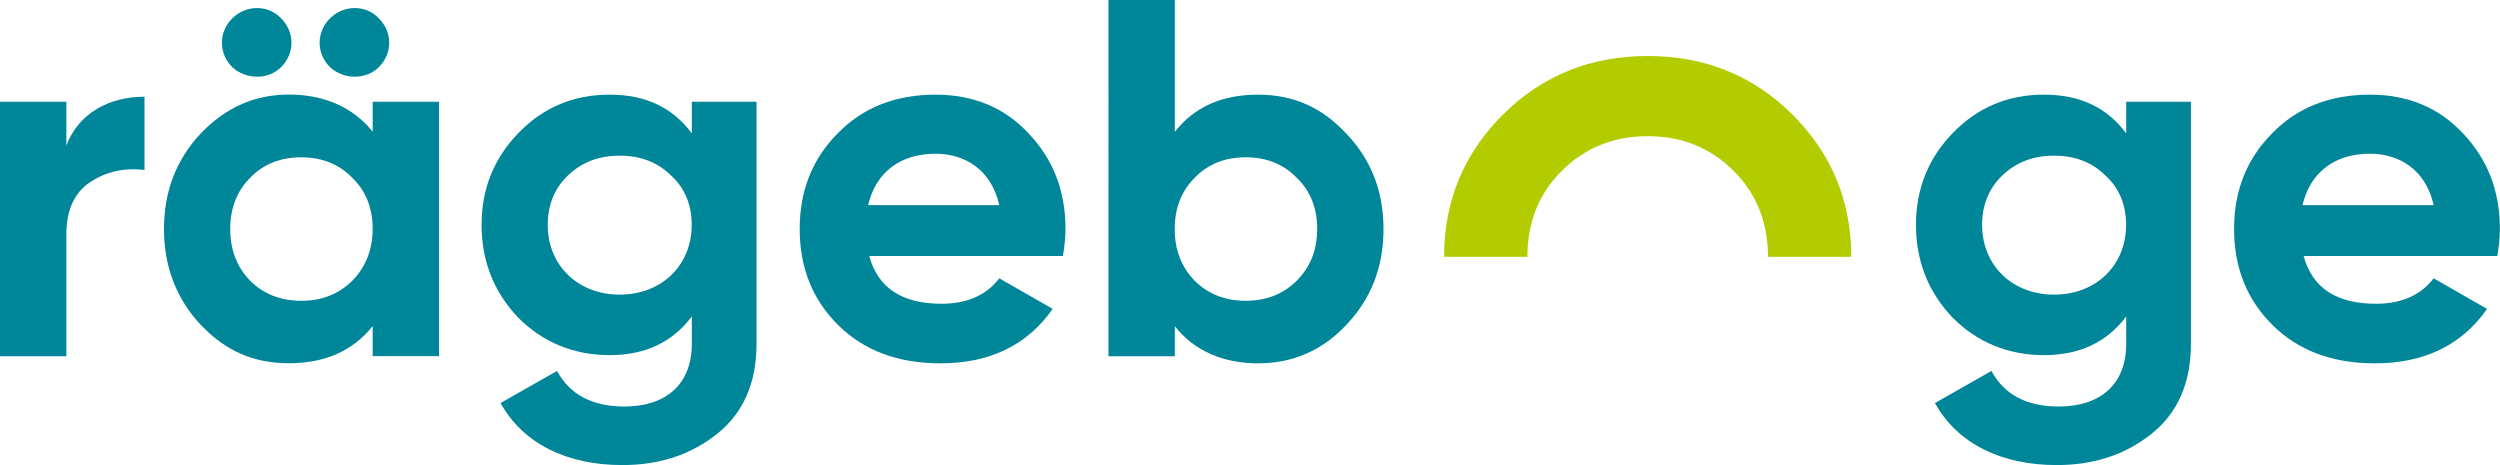<?xml version="1.0" encoding="UTF-8"?><svg id="Ebene_2" xmlns="http://www.w3.org/2000/svg" viewBox="0 0 243.78 45.35"><defs><style>.cls-1{fill:#008699;}.cls-2{fill:#b3cc00;}</style></defs><g id="Ebene_1-2"><g><path class="cls-1" d="M6.47,14.19c1.2-3.18,4.21-4.76,7.62-4.76v7.15c-1.96-.25-3.76,.15-5.31,1.19-1.55,1.04-2.31,2.73-2.31,5.11v11.86H0V9.92H6.47v4.27Z"/><path class="cls-1" d="M36.34,9.92h6.47v24.81h-6.47v-2.93c-1.96,2.43-4.66,3.62-8.17,3.62s-6.22-1.24-8.62-3.77c-2.36-2.53-3.56-5.66-3.56-9.33s1.2-6.75,3.56-9.28c2.41-2.53,5.26-3.82,8.62-3.82s6.22,1.19,8.17,3.62v-2.93Zm-13.69-3.37c-1.35-1.34-1.35-3.42,0-4.76s3.51-1.34,4.76,0c1.35,1.34,1.35,3.42,0,4.76-1.25,1.24-3.41,1.24-4.76,0Zm6.72,22.78c2.01,0,3.66-.65,4.96-1.94s2.01-3.03,2.01-5.06-.65-3.72-2.01-5.01c-1.3-1.34-2.96-1.98-4.96-1.98s-3.66,.64-4.96,1.98c-1.3,1.29-1.96,2.98-1.96,5.01s.65,3.72,1.96,5.06c1.3,1.29,2.96,1.94,4.96,1.94Zm2.81-22.78c-1.35-1.34-1.35-3.42,0-4.76s3.51-1.34,4.76,0c1.35,1.34,1.35,3.42,0,4.76-1.25,1.24-3.41,1.24-4.76,0Z"/><path class="cls-1" d="M67.45,9.92h6.32v23.62c0,3.82-1.3,6.75-3.86,8.78-2.56,2.03-5.61,3.03-9.22,3.03-5.41,0-9.68-2.08-11.88-6.05l5.51-3.13c1.25,2.33,3.46,3.47,6.57,3.47,4.06,0,6.57-2.18,6.57-6.1v-2.68c-1.91,2.53-4.56,3.77-8.02,3.77s-6.52-1.24-8.92-3.67c-2.36-2.48-3.56-5.51-3.56-9.03s1.2-6.5,3.61-8.98c2.41-2.48,5.36-3.72,8.87-3.72s6.12,1.24,8.02,3.77v-3.08Zm-2.01,7.2c-1.3-1.29-2.96-1.94-5.01-1.94s-3.71,.64-5.06,1.94c-1.3,1.24-1.96,2.88-1.96,4.81,0,3.97,2.96,6.8,7.02,6.8s7.02-2.83,7.02-6.8c0-1.94-.65-3.57-2.01-4.81Z"/><path class="cls-1" d="M84.76,24.96c.85,3.13,3.21,4.66,7.07,4.66,2.46,0,4.36-.84,5.61-2.48l5.21,2.98c-2.46,3.52-6.12,5.31-10.93,5.31-4.16,0-7.47-1.24-9.98-3.72-2.51-2.48-3.76-5.61-3.76-9.38s1.25-6.85,3.71-9.33c2.46-2.53,5.66-3.77,9.53-3.77,3.66,0,6.72,1.24,9.07,3.77,2.41,2.53,3.61,5.61,3.61,9.33,0,.84-.1,1.69-.25,2.63h-18.9Zm12.68-4.96c-.75-3.37-3.26-5.01-6.22-5.01-3.46,0-5.82,1.84-6.57,5.01h12.78Z"/><path class="cls-1" d="M131.3,13.05c2.41,2.53,3.61,5.61,3.61,9.28s-1.2,6.8-3.61,9.33c-2.36,2.53-5.26,3.77-8.62,3.77s-6.22-1.19-8.12-3.62v2.93h-6.47V0h6.47V12.85c1.91-2.43,4.61-3.62,8.12-3.62s6.27,1.29,8.62,3.82Zm-9.83,16.28c2.01,0,3.66-.65,4.96-1.94,1.35-1.34,2.01-3.03,2.01-5.06s-.65-3.72-2.01-5.01c-1.3-1.34-2.96-1.98-4.96-1.98s-3.66,.64-4.96,1.98c-1.3,1.29-1.96,2.98-1.96,5.01s.65,3.72,1.96,5.06c1.3,1.29,2.96,1.94,4.96,1.94Z"/><path class="cls-1" d="M207.32,9.92h6.32v23.62c0,3.82-1.3,6.75-3.86,8.78-2.56,2.03-5.61,3.03-9.22,3.03-5.41,0-9.68-2.08-11.88-6.05l5.51-3.13c1.25,2.33,3.46,3.47,6.57,3.47,4.06,0,6.57-2.18,6.57-6.1v-2.68c-1.91,2.53-4.56,3.77-8.02,3.77s-6.52-1.24-8.92-3.67c-2.36-2.48-3.56-5.51-3.56-9.03s1.2-6.5,3.61-8.98c2.41-2.48,5.36-3.72,8.87-3.72s6.12,1.24,8.02,3.77v-3.08Zm-2.01,7.2c-1.3-1.29-2.96-1.94-5.01-1.94s-3.71,.64-5.06,1.94c-1.3,1.24-1.96,2.88-1.96,4.81,0,3.97,2.96,6.8,7.02,6.8s7.02-2.83,7.02-6.8c0-1.94-.65-3.57-2.01-4.81Z"/><path class="cls-1" d="M224.63,24.96c.85,3.13,3.21,4.66,7.07,4.66,2.46,0,4.36-.84,5.61-2.48l5.21,2.98c-2.46,3.52-6.12,5.31-10.93,5.31-4.16,0-7.47-1.24-9.98-3.72-2.51-2.48-3.76-5.61-3.76-9.38s1.25-6.85,3.71-9.33c2.46-2.53,5.66-3.77,9.53-3.77,3.66,0,6.72,1.24,9.07,3.77,2.41,2.53,3.61,5.61,3.61,9.33,0,.84-.1,1.69-.25,2.63h-18.9Zm12.68-4.96c-.75-3.37-3.26-5.01-6.22-5.01-3.46,0-5.82,1.84-6.57,5.01h12.78Z"/><path class="cls-2" d="M172.4,25.04c0-3.35-1.13-6.18-3.38-8.41s-5.04-3.35-8.35-3.35-6.09,1.12-8.35,3.35-3.38,5.06-3.38,8.41h-8.12c0-5.51,1.95-10.12,5.79-13.92,3.83-3.8,8.57-5.66,14.06-5.66s10.23,1.86,14.06,5.66,5.79,8.41,5.79,13.92h-8.12Z"/></g></g></svg>